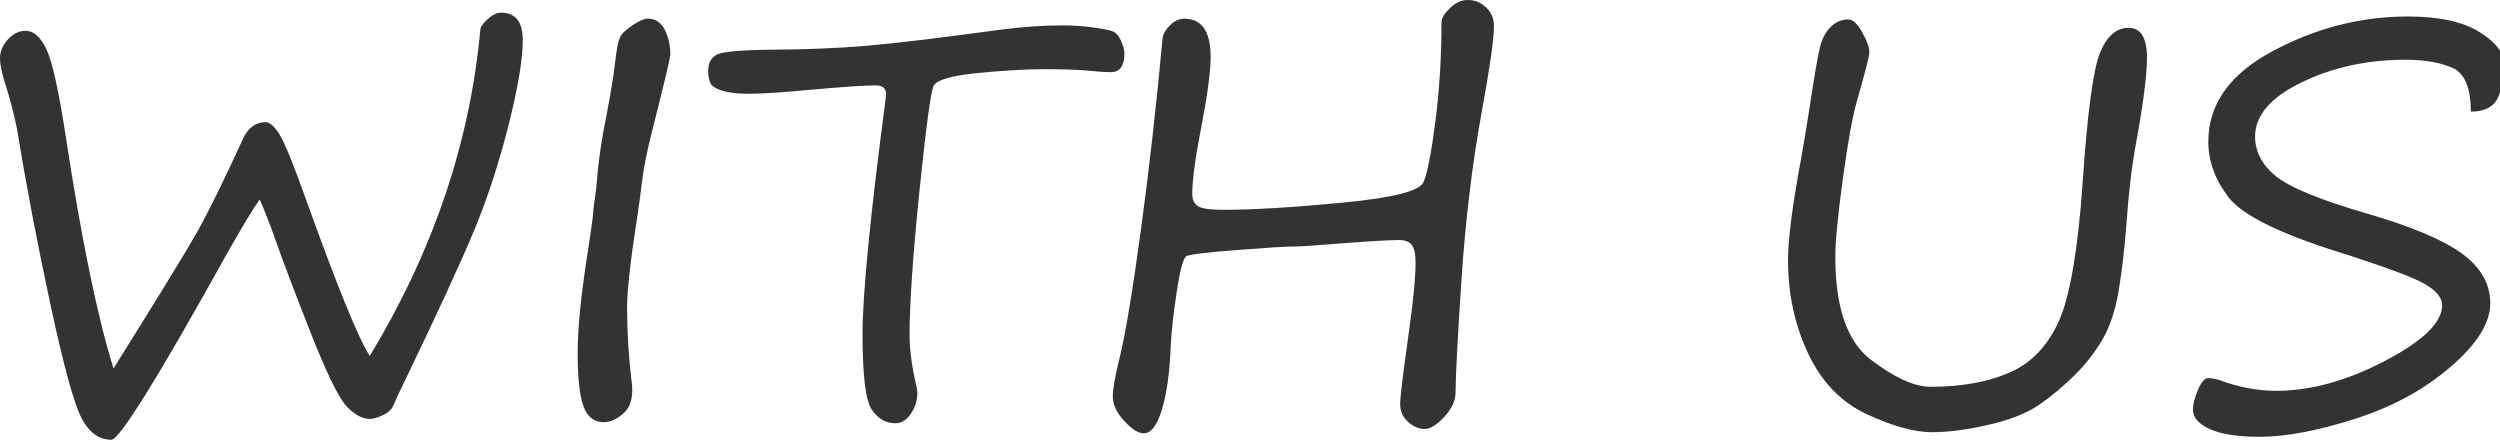 <?xml version="1.0" encoding="utf-8"?>
<!-- Generator: Adobe Illustrator 14.0.0, SVG Export Plug-In  -->
<!DOCTYPE svg PUBLIC "-//W3C//DTD SVG 1.1//EN" "http://www.w3.org/Graphics/SVG/1.1/DTD/svg11.dtd">
<svg version="1.1"
	 xmlns="http://www.w3.org/2000/svg" xmlns:xlink="http://www.w3.org/1999/xlink" xmlns:a="http://ns.adobe.com/AdobeSVGViewerExtensions/3.0/"
	 x="0px" y="0px" width="140px" height="25px" viewBox="0 0 140 25" enable-background="new 0 0 140 25" xml:space="preserve">
<defs>
</defs>
<path fill="#333333" d="M14.546,11.17c-0.343,0.465-0.974,1.509-1.892,3.134C8.83,21.186,6.69,24.627,6.236,24.627
	c-0.687,0-1.241-0.401-1.665-1.203c-0.424-0.803-1.007-2.93-1.748-6.381c-0.742-3.451-1.37-6.75-1.885-9.898
	c-0.192-0.889-0.378-1.615-0.56-2.18C0.126,4.207,0,3.643,0,3.27c0-0.395,0.149-0.75,0.446-1.067
	c0.298-0.318,0.628-0.478,0.992-0.478c0.444,0,0.83,0.341,1.158,1.022C2.924,3.428,3.29,5.08,3.693,7.704
	c0.868,5.701,1.756,10.011,2.664,12.927c2.522-4.026,4.092-6.587,4.708-7.682c0.615-1.095,1.483-2.863,2.604-5.306
	c0.292-0.535,0.696-0.802,1.211-0.802c0.222,0,0.474,0.219,0.757,0.658c0.282,0.438,0.777,1.647,1.483,3.625
	c1.756,4.895,2.952,7.831,3.587,8.81c3.552-5.873,5.616-11.963,6.191-18.271c0-0.141,0.134-0.335,0.401-0.582
	c0.268-0.247,0.522-0.371,0.765-0.371c0.807,0,1.211,0.515,1.211,1.544c0,1.069-0.27,2.672-0.81,4.806
	c-0.54,2.135-1.186,4.103-1.938,5.903c-0.752,1.802-2.016,4.544-3.792,8.228c-0.293,0.595-0.54,1.125-0.742,1.589
	c-0.101,0.191-0.295,0.354-0.583,0.484c-0.288,0.131-0.518,0.196-0.689,0.196c-0.434,0-0.873-0.236-1.317-0.711
	c-0.444-0.475-1.12-1.864-2.028-4.17s-1.564-4.039-1.968-5.199C15.126,12.583,14.839,11.847,14.546,11.17z"/>
<path fill="#333333" d="M37.539,3.088c-0.061,0.393-0.399,1.801-1.014,4.223c-0.293,1.141-0.484,2.099-0.575,2.876
	c-0.061,0.524-0.136,1.095-0.227,1.71c-0.404,2.584-0.605,4.35-0.605,5.299c0,1.422,0.085,2.82,0.257,4.192
	c0.101,0.797-0.041,1.372-0.424,1.726c-0.384,0.354-0.767,0.529-1.15,0.529c-0.545,0-0.923-0.305-1.135-0.915
	s-0.318-1.597-0.318-2.96c0-1.422,0.202-3.391,0.605-5.902c0.141-0.949,0.222-1.52,0.242-1.711c0.02-0.343,0.061-0.696,0.121-1.06
	c0.05-0.354,0.091-0.706,0.121-1.06c0.061-0.938,0.242-2.164,0.545-3.678c0.222-1.141,0.383-2.145,0.484-3.013
	c0.07-0.605,0.151-1.015,0.242-1.226c0.091-0.213,0.326-0.444,0.704-0.697c0.379-0.252,0.664-0.378,0.855-0.378
	c0.424,0,0.742,0.204,0.954,0.613C37.433,2.065,37.539,2.543,37.539,3.088z"/>
<path fill="#333333" d="M39.825,4.737c-0.111-0.202-0.167-0.454-0.167-0.757c0-0.454,0.164-0.762,0.492-0.924
	c0.328-0.161,1.309-0.252,2.944-0.271c2.008-0.011,3.812-0.084,5.412-0.22C50.105,2.429,52.57,2.134,55.9,1.68
	c1.261-0.172,2.462-0.258,3.603-0.258c0.575,0,1.123,0.036,1.642,0.106c0.52,0.07,0.888,0.139,1.105,0.204
	c0.217,0.066,0.391,0.248,0.522,0.545c0.131,0.298,0.197,0.527,0.197,0.689c0,0.716-0.252,1.074-0.757,1.074
	c-0.333,0-0.787-0.03-1.362-0.091c-0.585-0.051-1.377-0.075-2.376-0.075c-1.029,0-2.278,0.073-3.747,0.219
	c-1.468,0.146-2.283,0.387-2.444,0.719c-0.162,0.334-0.426,2.301-0.795,5.904c-0.368,3.602-0.552,6.286-0.552,8.053
	c0,0.816,0.126,1.761,0.378,2.83c0.04,0.202,0.061,0.323,0.061,0.363c0,0.444-0.121,0.846-0.363,1.203
	c-0.242,0.358-0.535,0.537-0.878,0.537c-0.525,0-0.961-0.252-1.31-0.756c-0.348-0.505-0.522-1.918-0.522-4.238
	c0-2.2,0.418-6.494,1.256-12.882c0.04-0.343,0.061-0.52,0.061-0.53c0-0.343-0.187-0.514-0.56-0.514
	c-0.605,0-1.761,0.075-3.466,0.227c-1.706,0.161-2.921,0.242-3.648,0.242C40.854,5.252,40.147,5.08,39.825,4.737z"/>
<path fill="#333333" d="M82.207,0c0.384,0,0.722,0.139,1.015,0.416c0.292,0.277,0.438,0.628,0.438,1.052
	c0,0.717-0.222,2.286-0.666,4.708c-0.545,2.967-0.928,6.128-1.15,9.482c-0.222,3.355-0.332,5.457-0.332,6.305
	c0,0.464-0.21,0.924-0.629,1.377c-0.418,0.455-0.785,0.682-1.098,0.682c-0.332,0-0.646-0.134-0.938-0.401
	c-0.293-0.268-0.439-0.603-0.439-1.007c0-0.363,0.156-1.649,0.469-3.859c0.263-1.867,0.395-3.214,0.395-4.041
	c0-0.484-0.071-0.818-0.213-1c-0.141-0.182-0.378-0.271-0.711-0.271c-0.505,0-1.494,0.055-2.967,0.166
	c-1.595,0.131-2.588,0.197-2.982,0.197c-0.414,0-1.466,0.065-3.156,0.196c-1.69,0.131-2.624,0.245-2.801,0.341
	c-0.176,0.096-0.358,0.762-0.545,1.998c-0.187,1.236-0.3,2.263-0.34,3.08c-0.051,1.402-0.209,2.561-0.477,3.474
	c-0.267,0.913-0.613,1.37-1.037,1.37c-0.293,0-0.653-0.229-1.083-0.688c-0.429-0.459-0.643-0.921-0.643-1.386
	c0-0.403,0.121-1.095,0.363-2.073c0.333-1.342,0.734-3.739,1.204-7.19c0.469-3.451,0.875-7.038,1.218-10.762
	c0.02-0.242,0.156-0.489,0.409-0.742c0.252-0.252,0.52-0.378,0.802-0.378c0.989,0,1.483,0.712,1.483,2.134
	c0,0.838-0.182,2.186-0.545,4.042c-0.323,1.675-0.484,2.886-0.484,3.633c0,0.313,0.101,0.54,0.303,0.681
	c0.202,0.142,0.681,0.213,1.438,0.213c1.655,0,3.883-0.134,6.683-0.401c2.801-0.268,4.309-0.651,4.526-1.15
	c0.217-0.5,0.438-1.635,0.666-3.406c0.227-1.771,0.341-3.62,0.341-5.548c0-0.222,0.156-0.484,0.469-0.787S81.844,0,82.207,0z"/>
<path fill="#333333" d="M108.197,24.203c-0.989,0-2.202-0.333-3.641-0.999c-1.438-0.666-2.535-1.796-3.292-3.391
	s-1.136-3.351-1.136-5.268c0-1.15,0.252-3.083,0.758-5.798c0.09-0.494,0.221-1.281,0.393-2.361c0.323-2.148,0.548-3.44,0.674-3.875
	c0.127-0.434,0.326-0.779,0.598-1.036c0.273-0.258,0.591-0.386,0.954-0.386c0.252,0,0.513,0.239,0.779,0.719
	c0.268,0.479,0.401,0.85,0.401,1.112c0,0.202-0.232,1.115-0.696,2.739c-0.242,0.818-0.505,2.264-0.787,4.337
	c-0.282,2.074-0.424,3.534-0.424,4.382c0,2.836,0.663,4.759,1.99,5.768s2.439,1.514,3.338,1.514c1.735,0,3.212-0.265,4.428-0.795
	c1.216-0.529,2.136-1.49,2.763-2.883c0.625-1.393,1.068-3.981,1.332-7.766c0.262-3.865,0.582-6.274,0.961-7.228
	c0.378-0.954,0.916-1.431,1.611-1.431c0.687,0,1.029,0.561,1.029,1.68c0,0.949-0.196,2.503-0.59,4.662
	c-0.252,1.332-0.439,2.892-0.561,4.678c-0.111,1.413-0.257,2.656-0.438,3.731c-0.182,1.074-0.479,1.97-0.894,2.687
	s-0.936,1.388-1.566,2.014c-0.631,0.625-1.289,1.175-1.975,1.649c-0.688,0.475-1.633,0.85-2.839,1.128
	C110.162,24.064,109.105,24.203,108.197,24.203z"/>
<path fill="#333333" d="M138.365,6.251c0-1.342-0.349-2.162-1.045-2.46c-0.696-0.297-1.564-0.446-2.604-0.446
	c-2.14,0-4.079,0.422-5.82,1.264c-1.74,0.843-2.611,1.854-2.611,3.035c0,0.848,0.387,1.587,1.158,2.218
	c0.772,0.631,2.455,1.324,5.049,2.081c2.512,0.727,4.301,1.476,5.365,2.248c1.064,0.771,1.598,1.702,1.598,2.792
	c0,1.101-0.742,2.289-2.226,3.565s-3.272,2.247-5.366,2.913s-3.873,1-5.336,1c-1.221,0-2.146-0.145-2.777-0.432
	c-0.631-0.288-0.945-0.648-0.945-1.082c0-0.303,0.093-0.674,0.279-1.113c0.188-0.438,0.376-0.658,0.568-0.658
	c0.201,0,0.408,0.035,0.62,0.105c1.079,0.404,2.149,0.605,3.209,0.605c1.907,0,3.931-0.557,6.069-1.672
	c2.14-1.115,3.209-2.157,3.209-3.126c0-0.414-0.325-0.81-0.976-1.188c-0.651-0.378-2.299-0.986-4.942-1.824
	c-3.279-1.039-5.295-2.051-6.047-3.034c-0.752-0.984-1.128-2.021-1.128-3.11c0-2.1,1.206-3.792,3.618-5.079
	c2.411-1.286,4.934-1.93,7.568-1.93c1.745,0,3.088,0.295,4.025,0.886c0.939,0.59,1.408,1.243,1.408,1.96
	c0,0.343-0.105,0.843-0.318,1.499C139.758,5.923,139.223,6.251,138.365,6.251z"/>
</svg>
